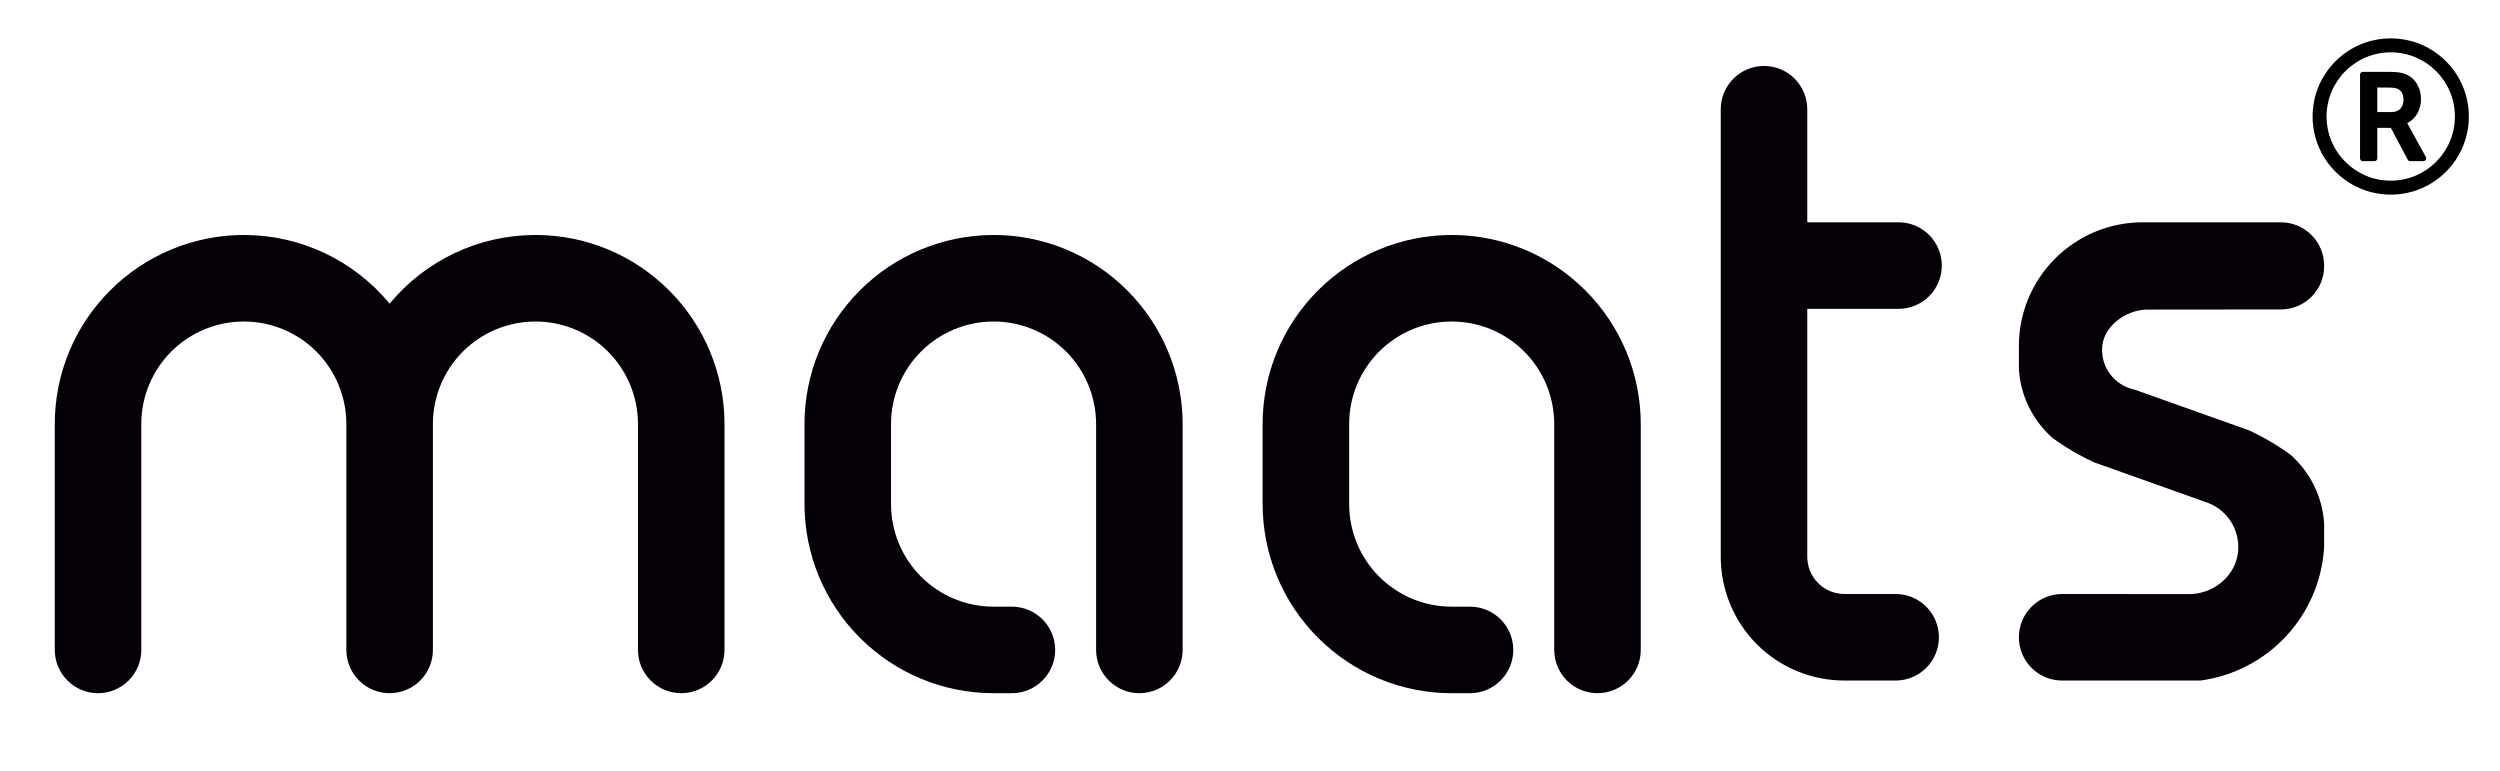 <?xml version="1.0" encoding="utf-8"?>
<!-- Generator: Adobe Illustrator 16.0.3, SVG Export Plug-In . SVG Version: 6.00 Build 0)  -->
<!DOCTYPE svg PUBLIC "-//W3C//DTD SVG 1.1//EN" "http://www.w3.org/Graphics/SVG/1.1/DTD/svg11.dtd">
<svg version="1.1" id="Layer_1" xmlns="http://www.w3.org/2000/svg" xmlns:xlink="http://www.w3.org/1999/xlink" x="0px" y="0px"
	 width="574px" height="177px" viewBox="0 0 574 177" enable-background="new 0 0 574 177" xml:space="preserve">
<path fill-rule="evenodd" clip-rule="evenodd" fill="#050008" d="M414.953,51.042h20.954c2.633-0.002,5.159,1.042,7.022,2.903
	c1.863,1.861,2.911,4.398,2.912,7.031l0,0c0.002,2.633-1.042,5.159-2.903,7.022c-1.86,1.863-4.397,2.911-7.031,2.913h-20.954v56.956
	c0.001,2.26,0.9,4.426,2.5,6.023c1.599,1.597,3.755,2.493,6.016,2.492h11.771c2.633-0.001,5.159,1.042,7.021,2.903
	s2.911,4.398,2.913,7.031l0,0c0.001,2.633-1.043,5.158-2.904,7.022c-1.86,1.862-4.397,2.911-7.03,2.912h-11.771
	c-7.523,0.004-14.74-2.979-20.063-8.296c-5.323-5.316-8.316-12.565-8.321-20.088V25.081c-0.001-2.633,1.042-5.159,2.904-7.022
	c1.86-1.863,4.397-2.911,7.03-2.913l0,0c2.633-0.001,5.159,1.043,7.022,2.904c1.862,1.86,2.91,4.397,2.912,7.031V51.042z"/>
<path fill-rule="evenodd" clip-rule="evenodd" fill="#050008" d="M533.624,61.015v-0.04c-0.002-2.636-1.051-5.164-2.916-7.027
	c-1.865-1.863-4.382-2.909-7.019-2.907h-31.767c-7.533,0.004-14.755,3.001-20.078,8.332c-5.322,5.329-8.311,12.519-8.306,20.052
	v5.268c0.356,6.091,3.122,11.787,7.692,15.83c2.996,2.193,6.204,4.078,9.576,5.629l26.294,9.364
	c4.828,1.927,7.606,7.012,6.618,12.116c-0.988,5.104-5.859,8.777-11.058,8.764l-29.184-0.014c-2.637,0-5.166,1.048-7.03,2.914
	c-1.864,1.865-2.91,4.383-2.909,7.021v0.017c0.002,2.632,1.049,5.155,2.911,7.015c1.863,1.86,4.375,2.904,7.007,2.902h31.783
	c15.609-2.118,27.517-14.989,28.384-30.718v-5.268c-0.355-6.091-3.122-11.787-7.692-15.83c-2.996-2.193-6.204-4.079-9.576-5.63
	l-26.293-9.364c-4.616-0.947-7.792-5.196-7.394-9.891c0.398-4.695,5.391-8.316,10.1-8.471l30.922-0.032
	c2.655,0.002,5.2-1.059,7.066-2.946C532.623,66.212,533.656,63.669,533.624,61.015z"/>
<path fill-rule="evenodd" clip-rule="evenodd" fill="#050008" d="M22.508,159.159c2.636-0.002,5.164-1.051,7.027-2.916
	c1.863-1.865,2.909-4.382,2.907-7.019V97.361c-0.004-6.24,2.471-12.226,6.88-16.641c4.41-4.415,10.422-6.897,16.662-6.901
	c6.24-0.003,12.226,2.471,16.64,6.881c4.415,4.409,6.898,10.421,6.901,16.661v51.863c0.002,2.637,1.05,5.164,2.916,7.027
	c1.865,1.863,4.382,2.909,7.019,2.907l0,0c2.636-0.002,5.164-1.051,7.027-2.916c1.863-1.865,2.909-4.382,2.907-7.019V97.361
	c-0.004-6.24,2.471-12.226,6.88-16.641c4.41-4.415,10.422-6.897,16.662-6.901c6.239-0.003,12.226,2.471,16.64,6.881
	c4.416,4.409,6.898,10.421,6.902,16.661v51.863c0.002,2.637,1.05,5.164,2.916,7.027c1.866,1.863,4.382,2.909,7.019,2.907l0,0
	c2.636-0.002,5.164-1.051,7.026-2.916c1.863-1.865,2.909-4.382,2.908-7.019V97.361c-0.007-11.521-4.591-22.566-12.742-30.708
	c-8.152-8.141-19.148-12.71-30.668-12.703l0,0c-12.957,0.001-25.229,5.78-33.476,15.773c-8.251-9.991-20.519-15.775-33.476-15.773
	l0,0c-11.521,0.007-22.566,4.591-30.707,12.742c-8.141,8.151-12.71,19.147-12.703,30.668v51.863c0.002,2.637,1.05,5.164,2.916,7.027
	S19.872,159.161,22.508,159.159L22.508,159.159z"/>
<path fill-rule="evenodd" clip-rule="evenodd" fill="#050008" d="M271.533,149.225V97.361c-0.007-11.521-4.591-22.566-12.742-30.708
	c-8.152-8.141-19.148-12.71-30.668-12.703l0,0c-11.52,0.007-22.566,4.591-30.707,12.742c-8.141,8.151-12.71,19.147-12.703,30.668
	v18.388c0.007,11.52,4.59,22.566,12.742,30.707c8.151,8.141,19.148,12.71,30.668,12.703h4.211c2.636-0.002,5.164-1.051,7.027-2.916
	c1.863-1.865,2.909-4.382,2.908-7.019l0,0c-0.002-2.636-1.051-5.164-2.917-7.027c-1.865-1.862-4.382-2.908-7.018-2.907h-4.211
	c-6.24,0.004-12.226-2.471-16.641-6.88s-6.897-10.422-6.901-16.661V97.361c-0.004-6.24,2.471-12.226,6.88-16.641
	c4.41-4.415,10.422-6.897,16.662-6.901c6.239-0.003,12.226,2.471,16.64,6.881c4.415,4.409,6.898,10.421,6.902,16.661v51.863
	c0.001,2.637,1.05,5.164,2.916,7.027c1.866,1.863,4.382,2.909,7.019,2.907c2.636-0.002,5.164-1.051,7.027-2.916
	C270.488,154.378,271.534,151.861,271.533,149.225z"/>
<path fill-rule="evenodd" clip-rule="evenodd" fill="#050008" d="M376.719,149.225V97.361c-0.007-11.521-4.591-22.566-12.742-30.708
	c-8.152-8.141-19.148-12.71-30.668-12.703l0,0c-11.521,0.007-22.566,4.591-30.707,12.742c-8.141,8.151-12.71,19.147-12.703,30.668
	v18.388c0.007,11.52,4.59,22.566,12.742,30.707s19.148,12.71,30.668,12.703h4.211c2.636-0.002,5.164-1.051,7.027-2.916
	s2.909-4.382,2.907-7.019l0,0c-0.001-2.636-1.051-5.164-2.916-7.027c-1.865-1.862-4.382-2.908-7.018-2.907h-4.211
	c-6.24,0.004-12.226-2.471-16.641-6.88s-6.897-10.422-6.901-16.661V97.361c-0.004-6.24,2.471-12.226,6.88-16.641
	c4.409-4.415,10.421-6.897,16.662-6.901c6.239-0.003,12.226,2.471,16.64,6.881c4.416,4.409,6.898,10.421,6.902,16.661v51.863
	c0.002,2.637,1.05,5.164,2.916,7.027c1.865,1.863,4.382,2.909,7.019,2.907c2.636-0.002,5.164-1.051,7.027-2.916
	C375.675,154.378,376.721,151.861,376.719,149.225z"/>
<g>
	<path d="M548.913,44.686c-9.909,0-17.937-8.027-17.937-17.937s8.027-17.937,17.937-17.937s17.937,8.027,17.937,17.937
		S558.822,44.686,548.913,44.686z M534.18,26.749c0,8.127,6.606,14.733,14.733,14.733c8.128,0,14.733-6.606,14.733-14.733
		s-6.605-14.733-14.733-14.733C540.786,12.016,534.18,18.622,534.18,26.749z M556.98,36.057c0.1,0.201,0.1,0.441-0.021,0.621
		c-0.099,0.2-0.32,0.32-0.54,0.32h-3.042c-0.241,0-0.46-0.12-0.561-0.34l-3.883-7.307h-3.103v7.006c0,0.36-0.28,0.641-0.64,0.641
		h-2.683c-0.36,0-0.641-0.28-0.641-0.641V17.14c0-0.36,0.28-0.641,0.641-0.641h5.885c2.102,0,3.022,0.181,3.804,0.48
		c2.262,0.841,3.664,3.063,3.664,5.786c0,2.462-1.222,4.544-3.163,5.505c0.06,0.1,0.12,0.2,0.18,0.32L556.98,36.057z
		 M550.635,20.464c-0.4-0.221-0.961-0.361-2.342-0.361h-2.462v5.625h3.243c1.762,0,2.763-1.041,2.763-2.843
		C551.836,21.725,551.435,20.903,550.635,20.464z"/>
</g>
</svg>
